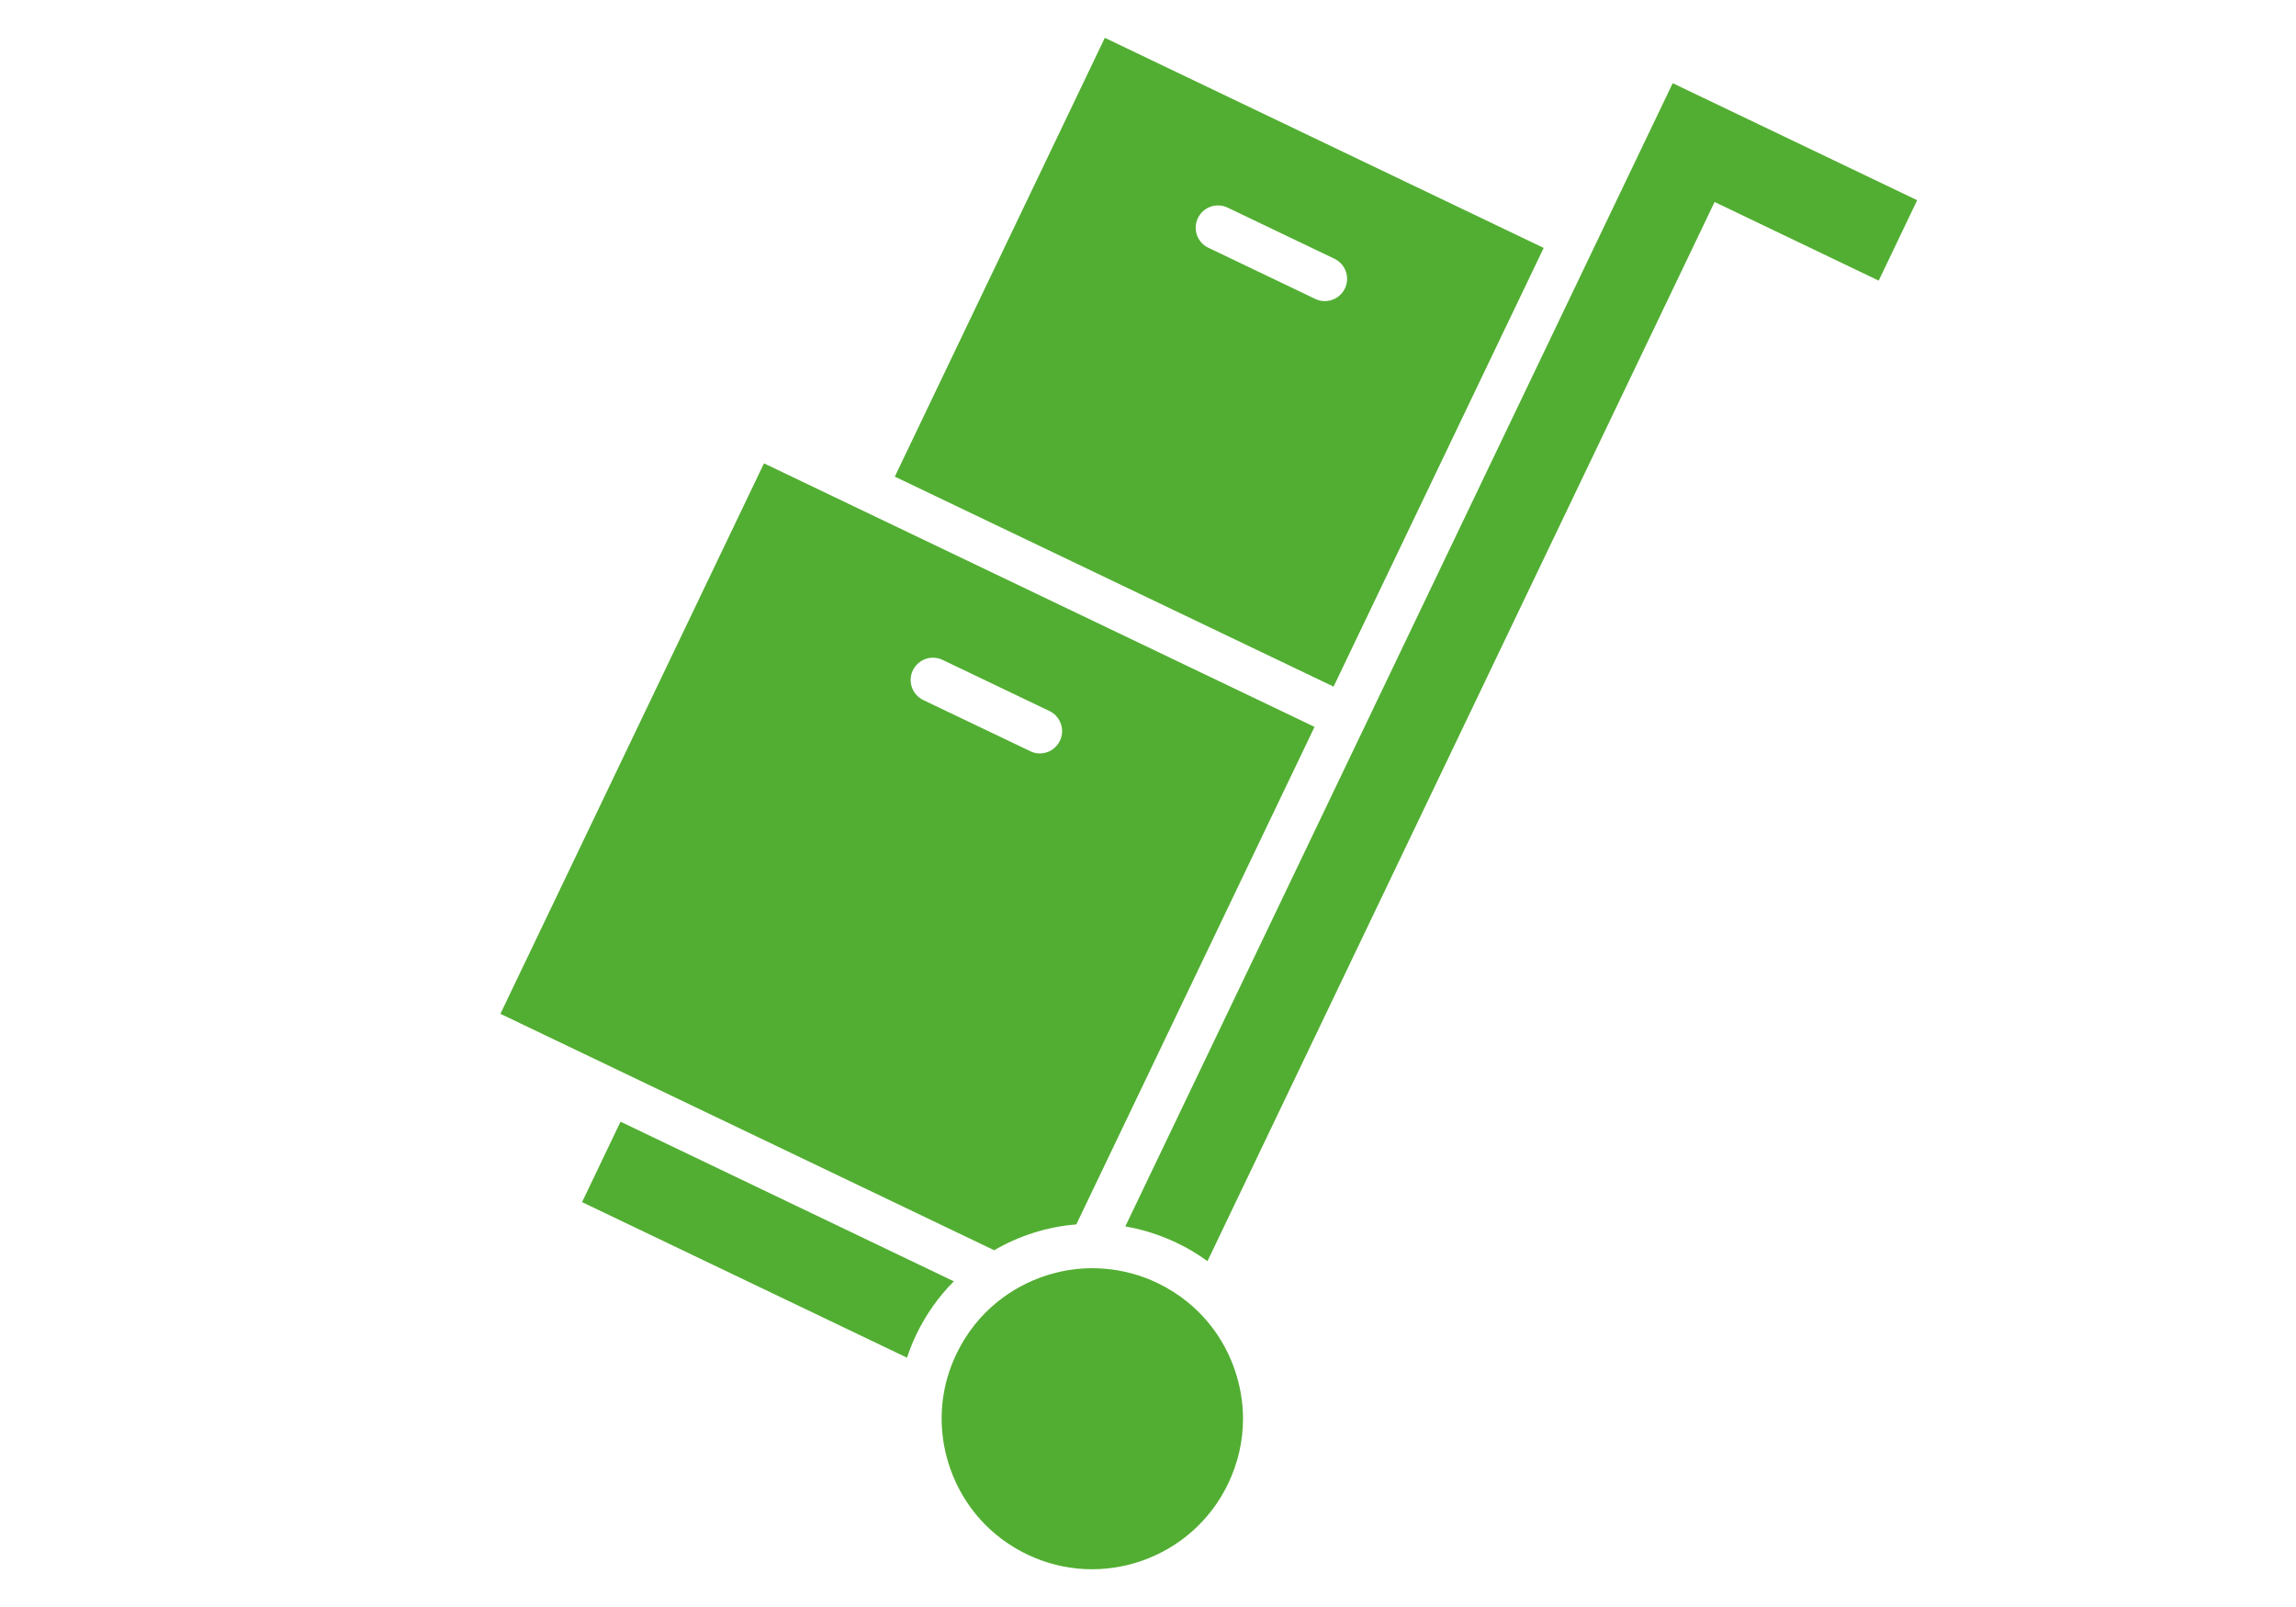 <?xml version="1.0" encoding="utf-8"?>
<!-- Generator: Adobe Illustrator 27.1.1, SVG Export Plug-In . SVG Version: 6.00 Build 0)  -->
<svg version="1.1" id="Ebene_1" xmlns="http://www.w3.org/2000/svg" xmlns:xlink="http://www.w3.org/1999/xlink" x="0px" y="0px"
	 viewBox="0 0 283.46 198.43" style="enable-background:new 0 0 283.46 198.43;" xml:space="preserve">
<style type="text/css">
	.st0{fill:#52AE32;}
	.st1{fill:none;stroke:#E2000B;stroke-width:4.5;stroke-miterlimit:10;}
</style>
<g>
	<g>
		<path class="st0" d="M236.69,24.72l-4.75,9.93l-20.26-9.71l-62.61,130.78c-1.19-0.87-2.46-1.63-3.81-2.27
			c-2.06-0.98-4.19-1.65-6.33-2.02l67.58-141.16L236.69,24.72z"/>
		<path class="st0" d="M117.76,158.21c-1.86,1.86-3.43,4.06-4.63,6.56c-0.45,0.94-0.84,1.9-1.15,2.87l-40.12-19.21l4.75-9.93
			L117.76,158.21z"/>
	</g>
	<g>
		<g>
			<path class="st0" d="M94.32,57.21l-32.54,67.97l60.96,29.19c3.09-1.8,6.56-2.9,10.14-3.19l29.41-61.43L94.32,57.21z
				 M130.86,91.46c-0.48,0.99-1.46,1.57-2.49,1.57c-0.39,0-0.8-0.09-1.18-0.28l-13.2-6.31c-1.37-0.66-1.95-2.3-1.29-3.67
				c0.66-1.37,2.3-1.95,3.67-1.29l13.19,6.31C130.93,88.45,131.51,90.09,130.86,91.46z"/>
		</g>
		<g>
			<path class="st0" d="M136.4,4.67l-25.93,54.18l54.17,25.93l25.94-54.17L136.4,4.67z M163.56,37.18c-0.4,0-0.8-0.09-1.18-0.27
				l-13.2-6.32c-1.37-0.65-1.95-2.29-1.29-3.66c0.65-1.37,2.29-1.95,3.66-1.3l13.2,6.32c1.37,0.66,1.95,2.3,1.29,3.67
				C165.57,36.6,164.59,37.18,163.56,37.18z"/>
		</g>
	</g>
	<g>
		<path class="st0" d="M153.46,175.19c0,2.74-0.62,5.46-1.84,8.01c-4.43,9.24-15.55,13.17-24.79,8.74
			c-4.48-2.14-7.86-5.9-9.51-10.59c-1.3-3.7-1.41-7.62-0.34-11.32c0.29-0.98,0.66-1.94,1.11-2.88c1.23-2.56,2.96-4.71,5.02-6.38
			c1.82-1.48,3.91-2.6,6.12-3.3c0.25-0.08,0.5-0.16,0.75-0.22c1.59-0.44,3.23-0.66,4.9-0.66c0.51,0,1.03,0.02,1.54,0.07
			c2.19,0.18,4.37,0.75,6.46,1.75c1.36,0.65,2.62,1.45,3.76,2.38c2.61,2.13,4.6,4.94,5.75,8.2
			C153.1,171.01,153.46,173.1,153.46,175.19z"/>
	</g>
</g>
</svg>
